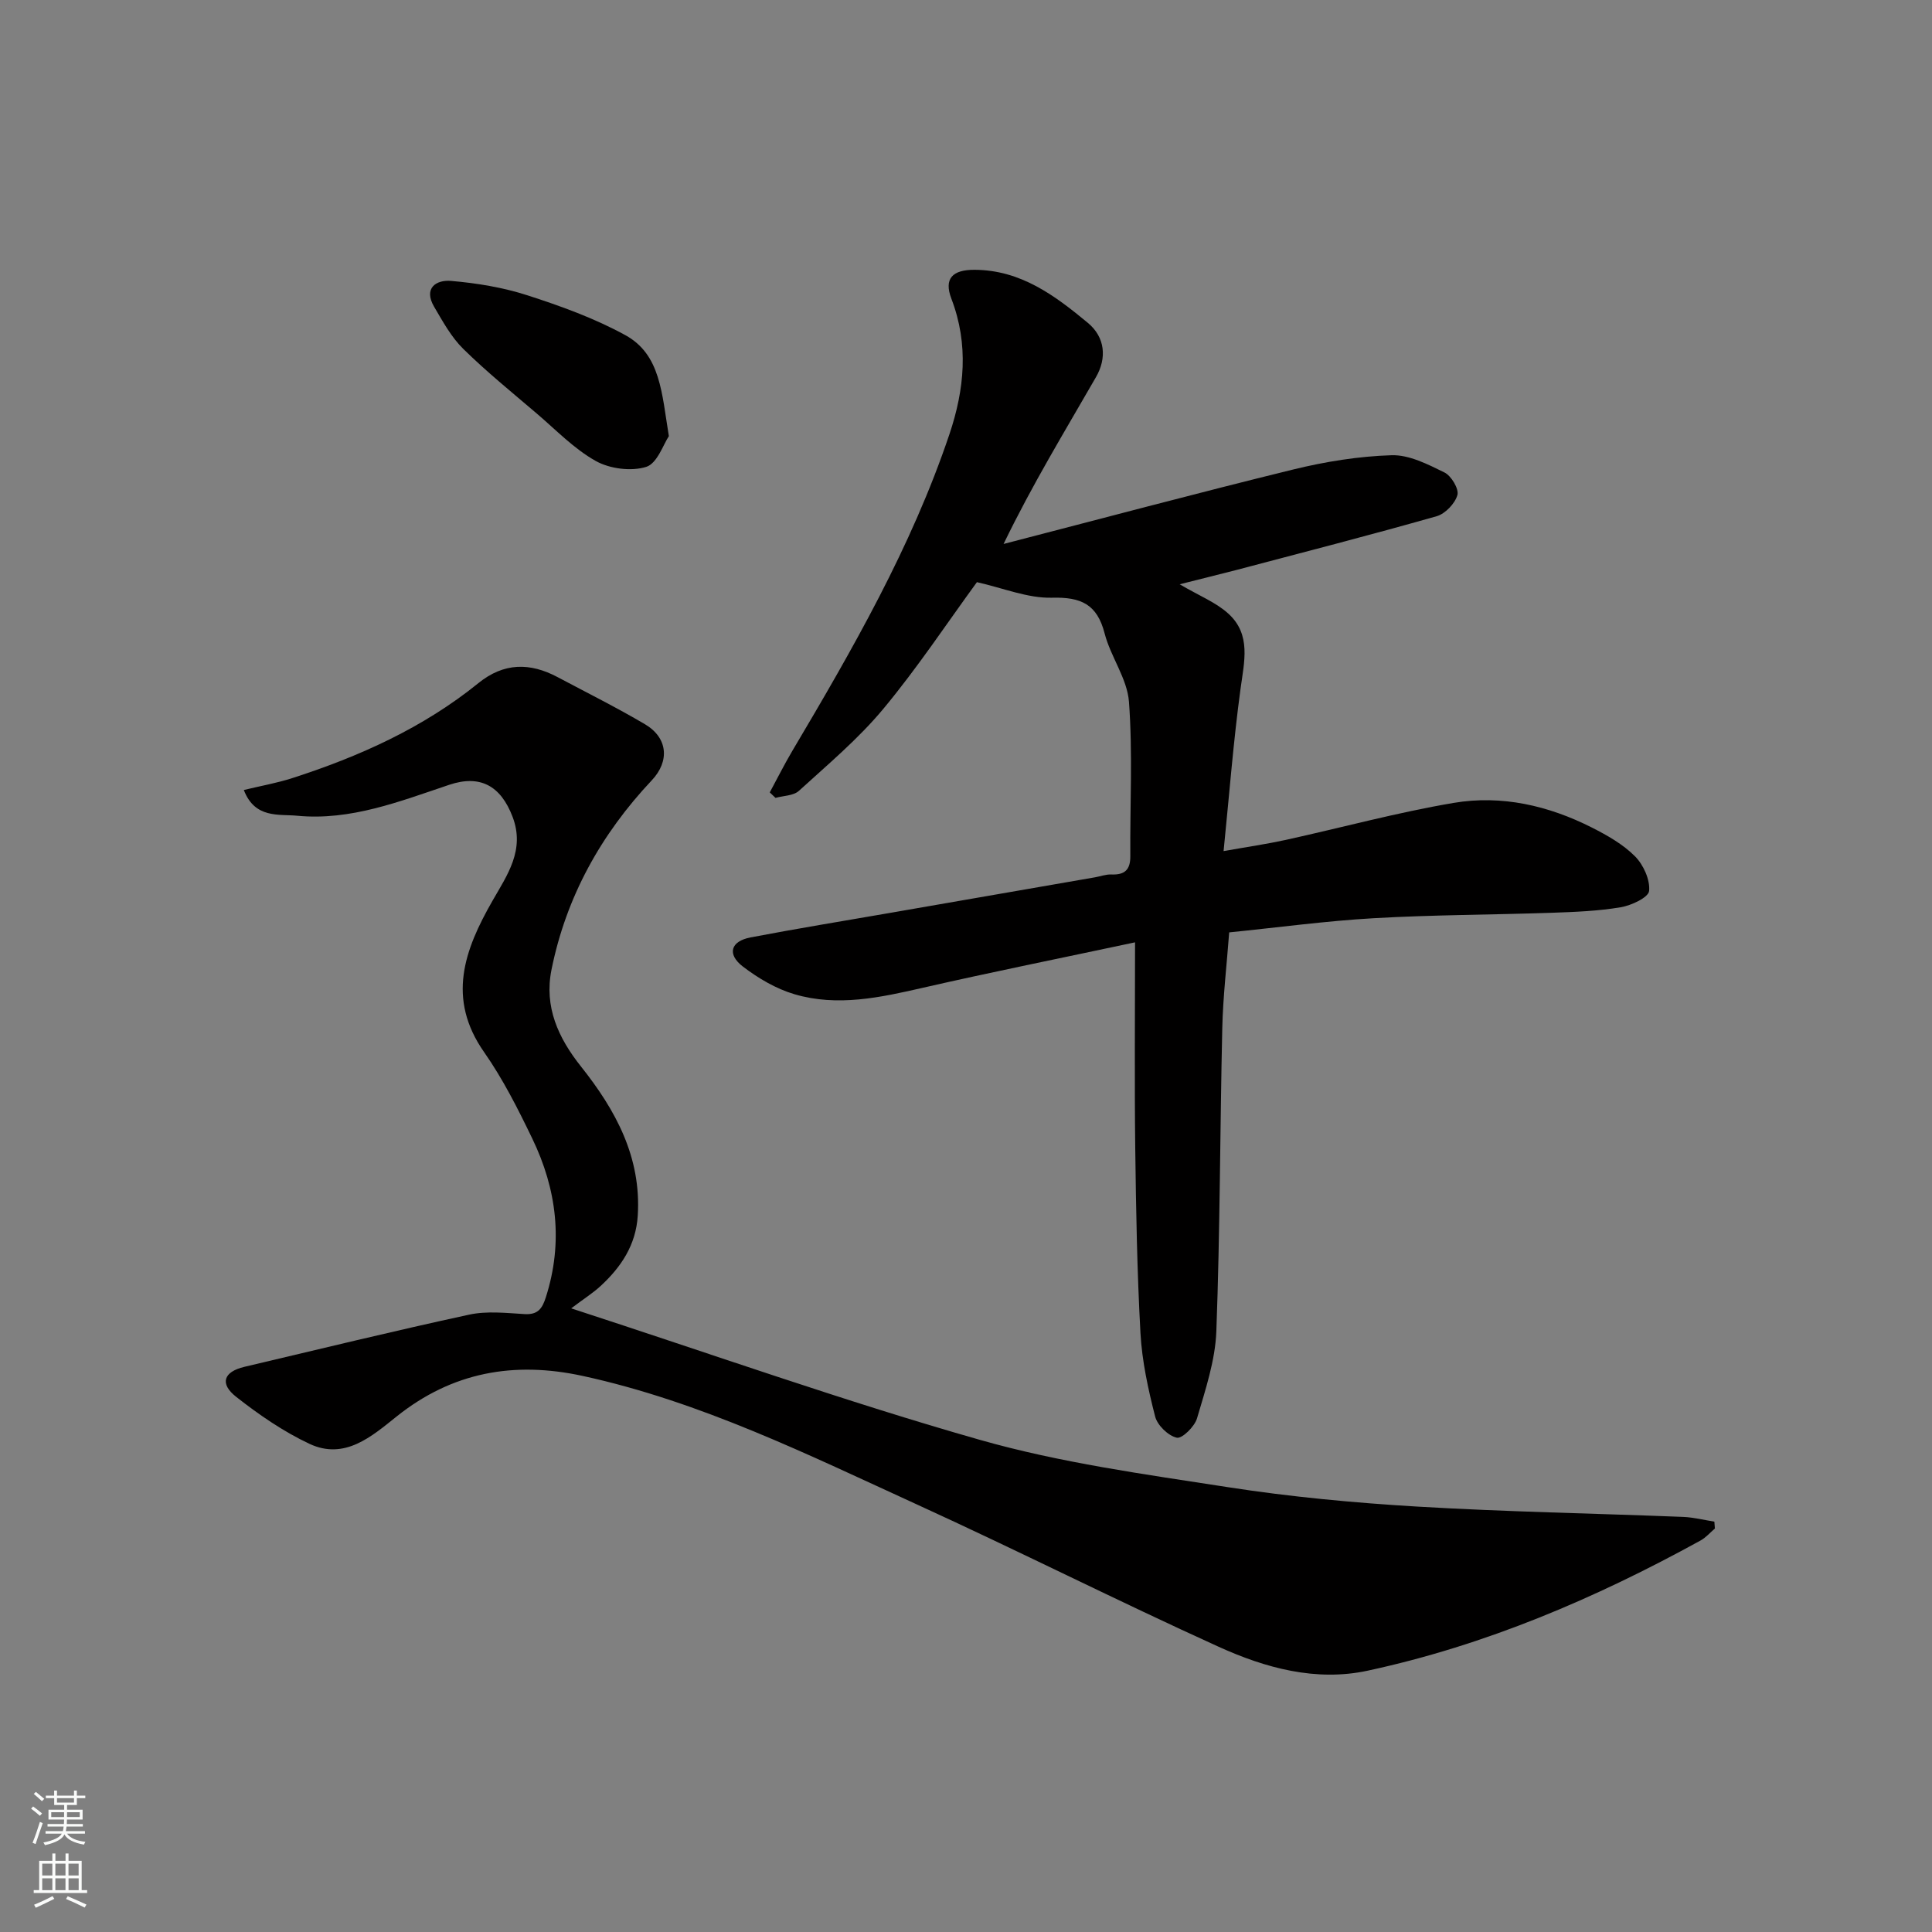 <svg enable-background="new 0 0 400 400" viewBox="0 0 400 400" xmlns="http://www.w3.org/2000/svg"><rect x="0" y="0" width="400" height="400" fill="#808080" stroke="none"/><g fill="#010000"><path d="m244.24 120.97c4.06 2.39 7.53 3.75 10.09 6.09 4.75 4.33 3.27 9.93 2.51 15.54-1.48 10.88-2.32 21.85-3.51 33.61 5.01-.89 8.95-1.46 12.84-2.31 11.6-2.55 23.1-5.69 34.8-7.67 9.93-1.68 19.63.56 28.62 5.11 3.18 1.61 6.44 3.46 8.92 5.95 1.74 1.75 3.15 4.86 2.92 7.17-.14 1.36-3.68 3.01-5.89 3.38-4.69.79-9.49.97-14.26 1.14-12.26.42-24.55.42-36.79 1.12-9.99.57-19.93 1.93-30 2.94-.5 6.71-1.28 13.26-1.43 19.82-.48 20.93-.45 41.87-1.23 62.78-.23 6.06-2.27 12.11-4 18.01-.5 1.71-3.1 4.26-4.19 4.01-1.78-.4-4.01-2.56-4.48-4.38-1.45-5.66-2.72-11.48-3.04-17.29-.7-12.74-.92-25.52-1.08-38.29-.17-13.74-.04-27.49-.04-42.6-15.68 3.34-29.81 6.18-43.85 9.39-8.87 2.03-17.74 3.99-26.68 1.35-3.79-1.12-7.45-3.28-10.62-5.69-3.39-2.58-2.6-5.28 1.55-6.07 9.61-1.83 19.27-3.41 28.91-5.08 14.15-2.46 28.3-4.91 42.44-7.37 1.12-.2 2.25-.63 3.36-.58 2.73.11 3.93-.95 3.91-3.78-.08-10.66.51-21.37-.28-31.97-.36-4.81-3.79-9.31-5.04-14.16-1.56-6.04-4.87-7.55-10.91-7.39-5.01.13-10.09-2-15.53-3.22-6.16 8.43-12.3 17.72-19.37 26.22-5.17 6.22-11.48 11.51-17.49 16.99-1.12 1.02-3.2 1-4.84 1.45-.4-.38-.8-.75-1.19-1.13 1.55-2.86 3-5.77 4.65-8.56 12.49-21.06 24.69-42.25 32.55-65.6 3.13-9.31 4.02-18.6.41-28.04-1.61-4.2.24-6.02 4.78-6 9.57.04 16.63 5.32 23.45 10.97 3.63 3.01 3.96 7.32 1.71 11.23-6.42 11.17-13.14 22.16-19.14 34.56 20-5.17 39.96-10.51 60.02-15.43 6.63-1.62 13.51-2.73 20.32-2.94 3.63-.11 7.5 1.88 10.94 3.57 1.41.69 3.03 3.41 2.68 4.67-.5 1.77-2.52 3.88-4.3 4.39-13.76 3.91-27.63 7.48-41.46 11.13-3.44.89-6.88 1.73-11.74 2.96z"/><path d="m355.05 316.46c-.99.84-1.86 1.88-2.98 2.49-21.8 11.99-44.54 21.7-68.93 26.95-10.7 2.3-21.15-.56-30.82-4.95-20.98-9.52-41.56-19.91-62.51-29.48-22.49-10.28-44.74-21.29-69.17-26.6-14.19-3.08-26.99-.83-38.54 8.41-5.15 4.12-10.75 9.07-18.05 5.64-5.38-2.53-10.43-6.01-15.13-9.7-3.51-2.75-2.63-5.21 1.67-6.23 15.51-3.66 30.99-7.44 46.56-10.81 3.66-.79 7.65-.34 11.47-.11 2.75.16 3.65-1.15 4.39-3.48 3.64-11.38 2.27-22.34-2.81-32.87-2.96-6.14-6.07-12.31-9.96-17.87-7.79-11.12-4.11-21.17 1.73-31.36 3.05-5.33 6.76-10.51 4.16-17.36-2.46-6.48-6.74-8.78-13.11-6.65-10.23 3.43-20.41 7.47-31.48 6.41-3.82-.37-8.76.65-11.06-5.33 3.65-.88 6.91-1.45 10.03-2.46 13.89-4.48 27.09-10.4 38.54-19.67 5.27-4.27 10.69-4.28 16.41-1.23 6.04 3.21 12.16 6.26 18.05 9.73 4.77 2.81 5.18 7.65 1.43 11.63-10.51 11.16-17.72 24.11-20.76 39.21-1.55 7.7 1.41 14.13 6.1 20.03 7.18 9.03 12.52 18.77 11.76 30.89-.38 6.08-3.44 10.64-7.7 14.57-1.56 1.44-3.39 2.59-6.08 4.62 29.35 9.55 56.71 19.28 84.59 27.22 16.7 4.76 34.14 7.13 51.36 9.8 12.96 2.01 26.08 3.24 39.18 4.02 18.34 1.09 36.73 1.41 55.09 2.14 2.16.09 4.31.64 6.46.98.03.45.07.93.11 1.42z"/><path d="m138.48 90.3c-1.13 1.67-2.4 5.64-4.68 6.36-3.11.97-7.53.41-10.44-1.21-4.51-2.52-8.25-6.44-12.25-9.85-5.13-4.38-10.4-8.65-15.2-13.37-2.48-2.44-4.24-5.67-6.03-8.72-2.25-3.85.41-5.62 3.52-5.35 5.32.46 10.72 1.34 15.79 2.98 6.92 2.23 13.89 4.75 20.24 8.23 7.36 4.01 7.58 12.04 9.05 20.93z"/></g><path d="m6.44 374.46.42-.45c.65.47 1.27.95 1.85 1.44l-.45.49c-.65-.56-1.25-1.06-1.82-1.48m.93 7.33-.63-.26c.55-1.36 1.05-2.8 1.52-4.33.19.1.38.19.59.27-.46 1.29-.95 2.73-1.48 4.32m-.38-10.38.44-.42c.43.34 1.01.82 1.74 1.44l-.49.49c-.53-.51-1.09-1.01-1.69-1.51m2.5.35h1.72v-1.04h.59v1.04h3.52v-1.04h.59v1.04h1.75v.53h-1.75v1.42h-2.03v.97h3.22v2.03h-3.24c0 .35-.01.66-.03.93h3.32v.53h-3.37c-.03.27-.08.58-.15.94h3.96v.53h-3.71c.67.92 1.93 1.48 3.79 1.68-.13.24-.23.44-.29.59-2.13-.38-3.48-1.08-4.04-2.12-.43.97-1.77 1.72-4.03 2.23-.09-.19-.2-.37-.33-.55 2.1-.42 3.37-1.03 3.81-1.83h-3.36v-.53h3.58c.08-.29.13-.61.16-.94h-3.33v-.53h3.39c.02-.27.04-.58.04-.93h-3.23v-2.03h3.25v-.97h-2.07v-1.42h-1.73zm1.12 3.44v1h2.65c.01-.3.02-.44.01-.4v-.25-.35zm1.19-2h3.52v-.91h-3.52zm4.71 2h-2.63v.59c0 .15-.01.28-.01.4h2.64z" fill="#fafbfa"/><path d="m13.56 383.74h.63v1.52h2.72v6.07h1.13v.6h-11.06v-.6h1.13v-6.07h2.73v-1.52h.63v1.52h2.1v-1.52zm-2.69 8.83.38.56c-1.24.63-2.53 1.25-3.85 1.85-.1-.21-.21-.42-.34-.63 1.36-.55 2.63-1.15 3.81-1.78m-2.13-4.27h2.1v-2.45h-2.1zm0 3.04h2.1v-2.46h-2.1zm2.72-3.04h2.1v-2.45h-2.1zm0 3.04h2.1v-2.46h-2.1zm6.07 3.6c-1.41-.71-2.7-1.3-3.86-1.78l.35-.56c1.45.62 2.75 1.19 3.88 1.72zm-1.25-9.09h-2.1v2.45h2.1zm-2.09 5.49h2.1v-2.46h-2.1z" fill="#fafbfa"/></svg>